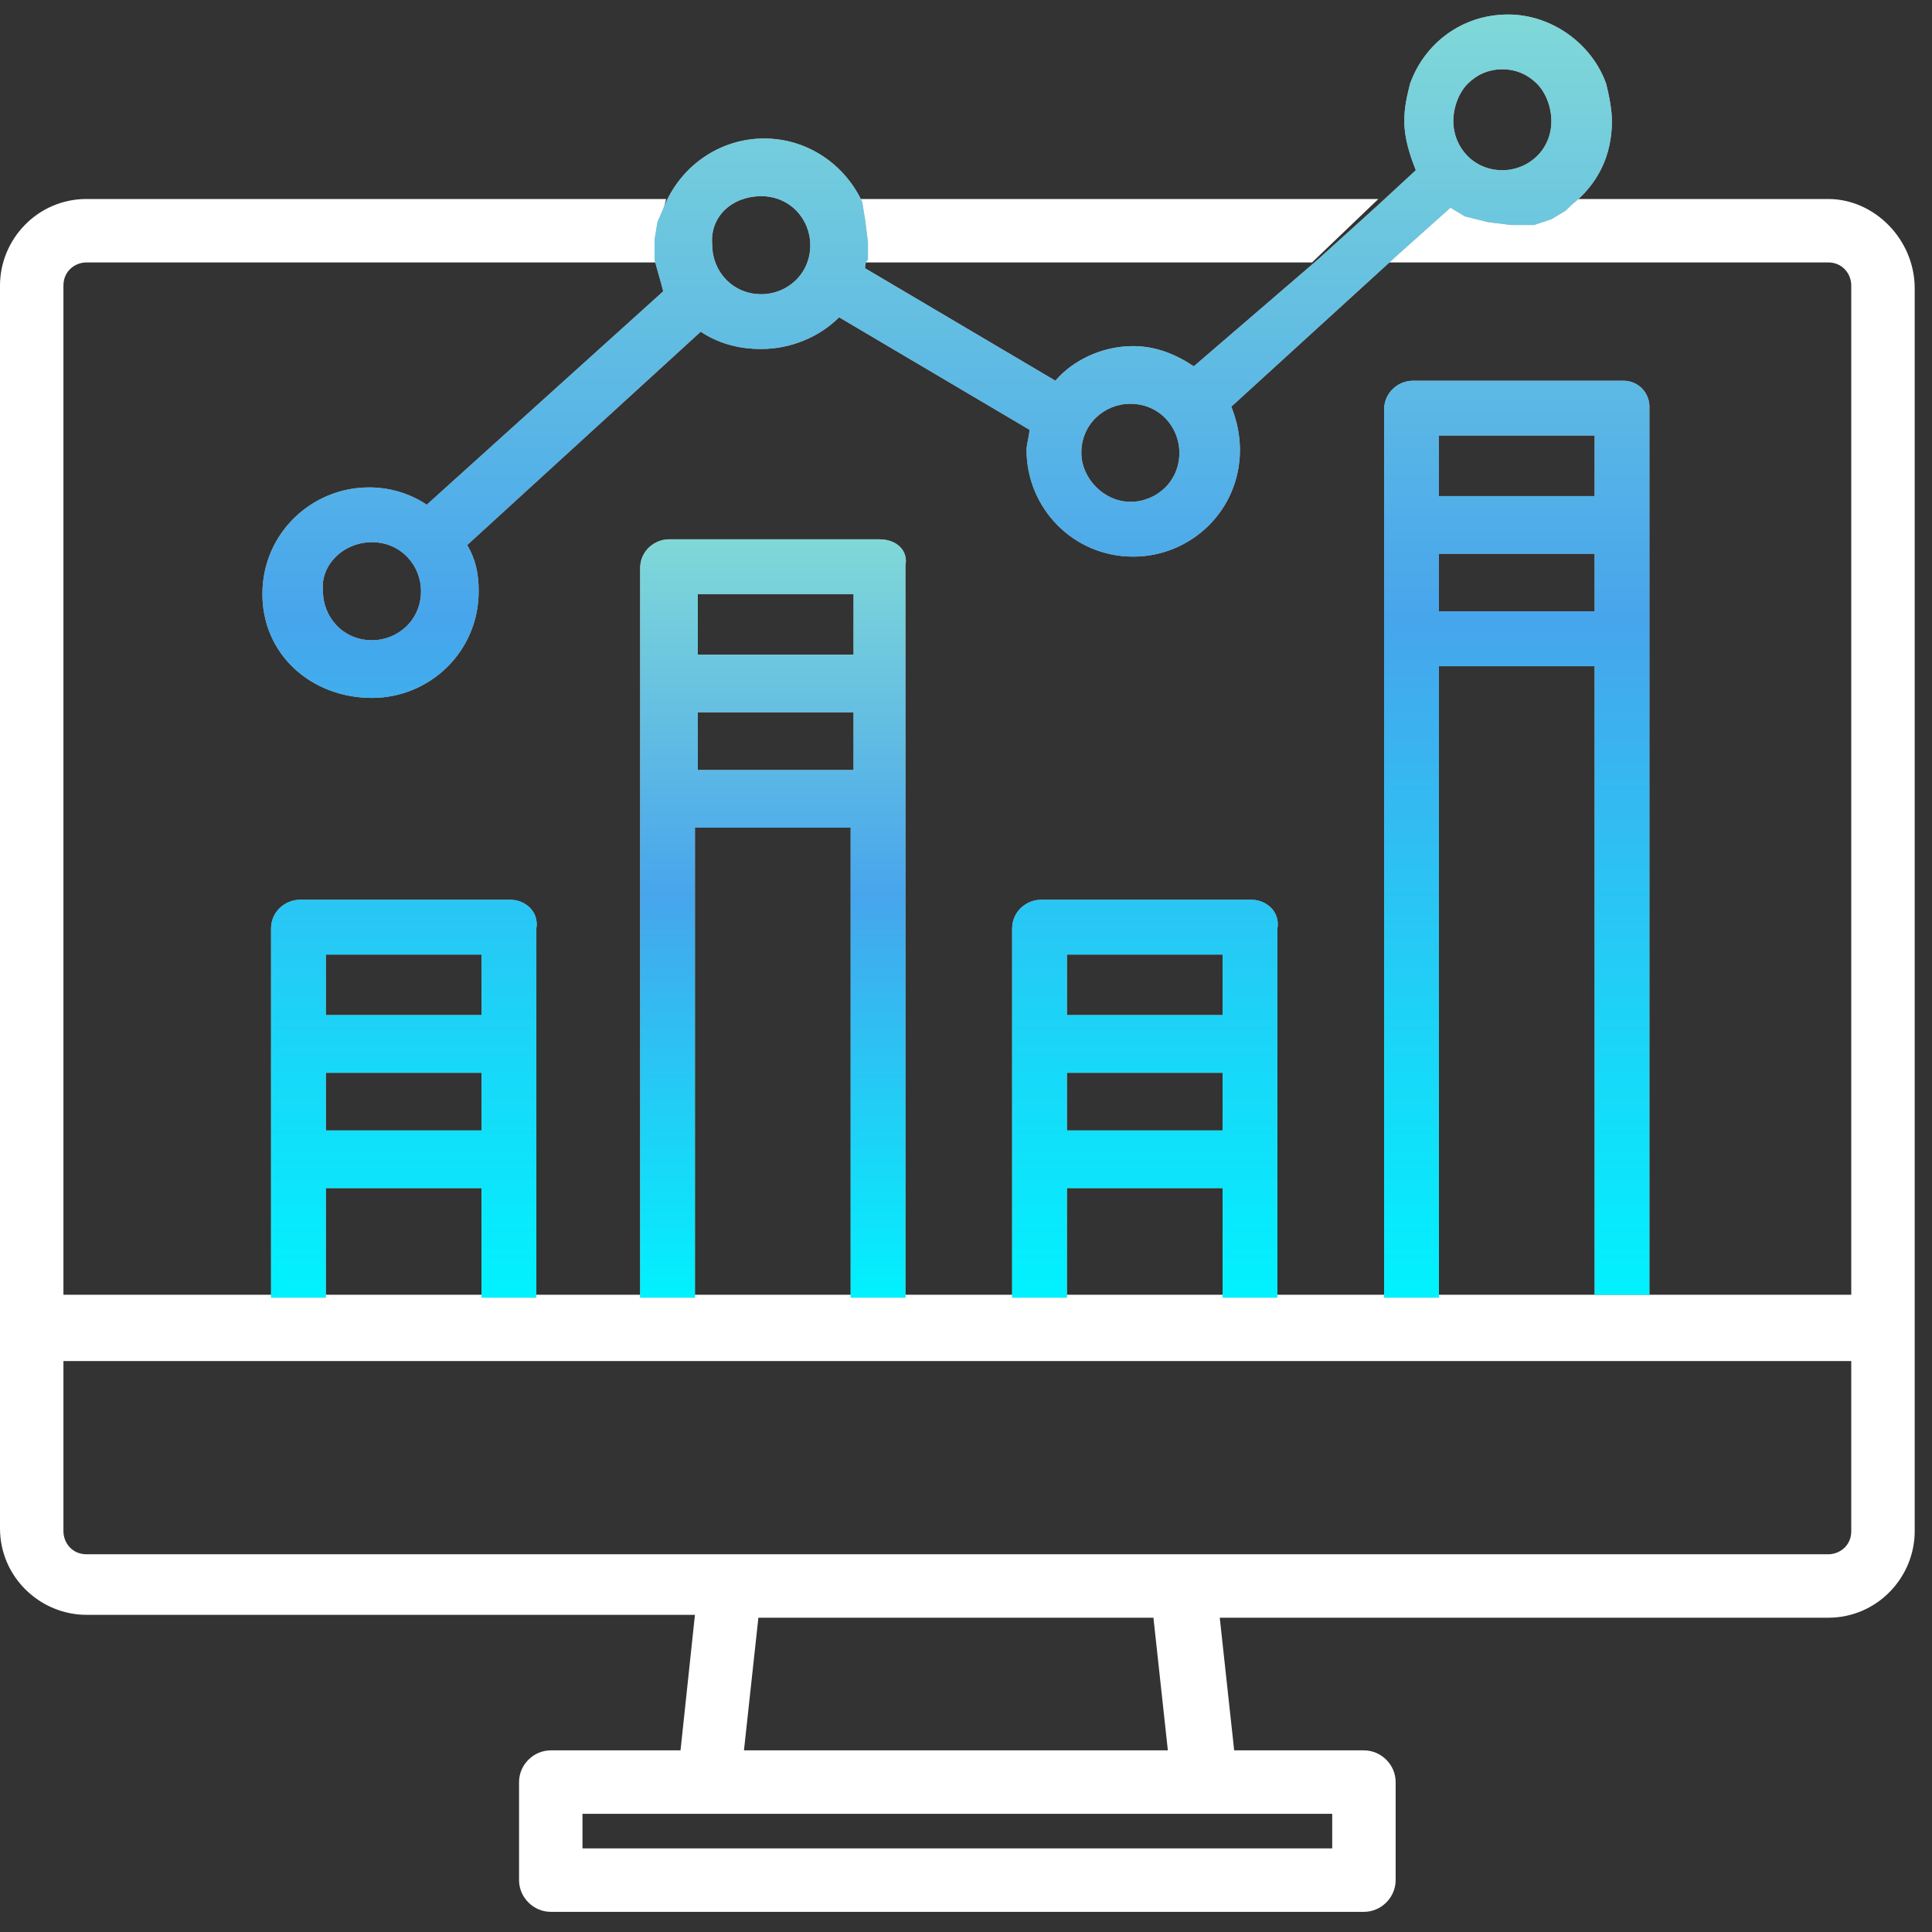 <?xml version="1.0" encoding="UTF-8"?> <svg xmlns="http://www.w3.org/2000/svg" width="67" height="67" viewBox="0 0 67 67" fill="none"><rect x="0" y="0" width="67" height="67" fill="#333333" stroke="none"/><path d="M29.8 8.401L29.9 9.101H45.5L47.8 6.901H29.6L29.7 7.601L29.8 8.401Z" fill="white"></path><path d="M63.4 6.901H54.3L54 7.201L53.6 7.501L53 7.701H52.3L51.6 7.601L50.8 7.401L50.2 7.101L48 9.101H63.4C63.9 9.101 64.2 9.501 64.2 9.901V44.901H2.2V9.901C2.2 9.401 2.6 9.101 3 9.101H22.8V8.301L22.9 7.701L23.1 6.901H3C1.3 6.901 0 8.301 0 9.901V53.001C0 54.701 1.4 56.001 3 56.001H24.1L23.6 60.701H19.1C18.5 60.701 18 61.201 18 61.801V65.201C18 65.801 18.5 66.301 19.1 66.301H47.3C47.9 66.301 48.4 65.801 48.4 65.201V61.801C48.4 61.201 47.9 60.701 47.3 60.701H42.8L42.3 56.101H63.4C65.1 56.101 66.4 54.701 66.4 53.101V10.001C66.4 8.301 65 6.901 63.4 6.901ZM20.2 64.101V62.901H46.2V64.101H20.2ZM25.8 60.701L26.3 56.101H40L40.5 60.701H25.8ZM64.2 47.201V53.101C64.2 53.601 63.8 53.901 63.4 53.901H3C2.5 53.901 2.2 53.501 2.2 53.101V47.201H64.2Z" fill="white"></path><path d="M12.9 24.203C14.9 24.203 16.6 22.603 16.6 20.503C16.6 19.903 16.5 19.403 16.2 18.903L24.3 11.503C24.9 11.903 25.6 12.103 26.4 12.103C27.4 12.103 28.4 11.703 29.1 11.003L35.7 14.903C35.7 15.103 35.6 15.403 35.6 15.603C35.6 17.603 37.2 19.303 39.3 19.303C41.3 19.303 43 17.703 43 15.603C43 15.103 42.9 14.603 42.7 14.103L48.4 8.903L50.3 7.203L50.8 7.503L51.6 7.703L52.4 7.803H53.2L53.8 7.603L54.3 7.303L54.5 7.103C55.4 6.403 55.9 5.403 55.9 4.203C55.9 3.803 55.8 3.303 55.7 2.903C55.2 1.503 53.8 0.503 52.3 0.503C50.7 0.503 49.4 1.503 48.9 2.903C48.8 3.303 48.7 3.703 48.7 4.203C48.7 4.803 48.9 5.403 49.1 5.903L47.8 7.103L45.7 9.003L41.4 12.703C40.8 12.303 40.1 12.003 39.3 12.003C38.2 12.003 37.2 12.503 36.6 13.203L30 9.303C30 9.203 30 9.103 30.1 9.003V8.403L30 7.603L29.9 7.003C29.3 5.703 28 4.803 26.5 4.803C25 4.803 23.7 5.703 23.1 7.003L22.8 7.703L22.7 8.303V9.003C22.8 9.403 22.9 9.703 23 10.103L14.8 17.503C14.2 17.103 13.5 16.903 12.8 16.903C10.8 16.903 9.1 18.503 9.1 20.603C9.1 22.703 10.8 24.203 12.9 24.203ZM50.9 2.903C51.2 2.603 51.6 2.403 52.1 2.403C52.6 2.403 53 2.603 53.3 2.903C53.6 3.203 53.8 3.703 53.8 4.203C53.8 5.203 53 5.903 52.1 5.903C51.1 5.903 50.4 5.103 50.4 4.203C50.4 3.703 50.6 3.203 50.9 2.903ZM39.2 14.003C40.2 14.003 40.9 14.803 40.9 15.703C40.9 16.703 40.1 17.403 39.2 17.403C38.3 17.403 37.5 16.603 37.5 15.703C37.5 14.703 38.3 14.003 39.2 14.003ZM26.4 6.803C27.4 6.803 28.1 7.603 28.1 8.503C28.1 9.503 27.3 10.203 26.4 10.203C25.4 10.203 24.7 9.403 24.7 8.503C24.6 7.503 25.4 6.803 26.4 6.803ZM12.9 18.803C13.9 18.803 14.6 19.603 14.6 20.503C14.6 21.503 13.8 22.203 12.9 22.203C11.9 22.203 11.2 21.403 11.2 20.503C11.1 19.603 11.9 18.803 12.9 18.803ZM43.4 31.203H36.1C35.6 31.203 35.1 31.603 35.1 32.203V45.003H37V41.203H42.4V45.003H44.3V32.203C44.4 31.603 43.9 31.203 43.4 31.203ZM42.4 39.203H37V37.203H42.4V39.203ZM42.4 35.203H37V33.103H42.4V35.203ZM17.7 31.203H10.4C9.9 31.203 9.4 31.603 9.4 32.203V45.003H11.3V41.203H16.7V45.003H18.6V32.203C18.7 31.603 18.2 31.203 17.7 31.203ZM16.7 39.203H11.3V37.203H16.7V39.203ZM16.7 35.203H11.3V33.103H16.7V35.203ZM56.3 13.203H49C48.5 13.203 48 13.603 48 14.203V45.003H49.9V23.103H55.3V44.903H57.2V14.103C57.2 13.603 56.8 13.203 56.3 13.203ZM55.3 21.203H49.9V19.203H55.3V21.203ZM55.3 17.203H49.9V15.103H55.3V17.203Z" fill="#C6BAAA"></path><path d="M12.9 24.203C14.9 24.203 16.6 22.603 16.6 20.503C16.6 19.903 16.5 19.403 16.2 18.903L24.3 11.503C24.9 11.903 25.6 12.103 26.4 12.103C27.4 12.103 28.4 11.703 29.1 11.003L35.7 14.903C35.7 15.103 35.6 15.403 35.6 15.603C35.6 17.603 37.2 19.303 39.3 19.303C41.3 19.303 43 17.703 43 15.603C43 15.103 42.9 14.603 42.7 14.103L48.4 8.903L50.3 7.203L50.8 7.503L51.6 7.703L52.4 7.803H53.2L53.8 7.603L54.3 7.303L54.5 7.103C55.4 6.403 55.9 5.403 55.9 4.203C55.9 3.803 55.8 3.303 55.7 2.903C55.2 1.503 53.8 0.503 52.3 0.503C50.7 0.503 49.4 1.503 48.9 2.903C48.8 3.303 48.7 3.703 48.7 4.203C48.7 4.803 48.9 5.403 49.1 5.903L47.8 7.103L45.7 9.003L41.4 12.703C40.8 12.303 40.1 12.003 39.3 12.003C38.2 12.003 37.2 12.503 36.6 13.203L30 9.303C30 9.203 30 9.103 30.1 9.003V8.403L30 7.603L29.9 7.003C29.3 5.703 28 4.803 26.5 4.803C25 4.803 23.7 5.703 23.1 7.003L22.8 7.703L22.7 8.303V9.003C22.8 9.403 22.9 9.703 23 10.103L14.8 17.503C14.2 17.103 13.5 16.903 12.8 16.903C10.8 16.903 9.1 18.503 9.1 20.603C9.1 22.703 10.8 24.203 12.9 24.203ZM50.9 2.903C51.2 2.603 51.6 2.403 52.1 2.403C52.6 2.403 53 2.603 53.3 2.903C53.6 3.203 53.8 3.703 53.8 4.203C53.8 5.203 53 5.903 52.1 5.903C51.1 5.903 50.4 5.103 50.4 4.203C50.4 3.703 50.6 3.203 50.9 2.903ZM39.2 14.003C40.2 14.003 40.9 14.803 40.9 15.703C40.9 16.703 40.1 17.403 39.2 17.403C38.3 17.403 37.5 16.603 37.5 15.703C37.5 14.703 38.3 14.003 39.2 14.003ZM26.4 6.803C27.4 6.803 28.1 7.603 28.1 8.503C28.1 9.503 27.3 10.203 26.4 10.203C25.4 10.203 24.7 9.403 24.7 8.503C24.6 7.503 25.4 6.803 26.4 6.803ZM12.9 18.803C13.9 18.803 14.6 19.603 14.6 20.503C14.6 21.503 13.8 22.203 12.9 22.203C11.9 22.203 11.2 21.403 11.2 20.503C11.1 19.603 11.9 18.803 12.9 18.803ZM43.4 31.203H36.1C35.6 31.203 35.1 31.603 35.1 32.203V45.003H37V41.203H42.4V45.003H44.3V32.203C44.4 31.603 43.9 31.203 43.4 31.203ZM42.4 39.203H37V37.203H42.4V39.203ZM42.4 35.203H37V33.103H42.4V35.203ZM17.7 31.203H10.4C9.9 31.203 9.4 31.603 9.4 32.203V45.003H11.3V41.203H16.7V45.003H18.6V32.203C18.7 31.603 18.2 31.203 17.7 31.203ZM16.7 39.203H11.3V37.203H16.7V39.203ZM16.7 35.203H11.3V33.103H16.7V35.203ZM56.3 13.203H49C48.5 13.203 48 13.603 48 14.203V45.003H49.9V23.103H55.3V44.903H57.2V14.103C57.2 13.603 56.8 13.203 56.3 13.203ZM55.3 21.203H49.9V19.203H55.3V21.203ZM55.3 17.203H49.9V15.103H55.3V17.203Z" fill="url(#paint0_linear_725_8989)"></path><path d="M30.5 18.703H23.2C22.7 18.703 22.2 19.103 22.2 19.703V45.003H24.1V28.703H29.5V45.003H31.4V19.603C31.5 19.103 31.1 18.703 30.5 18.703ZM24.2 20.603H29.6V22.703H24.2V20.603ZM29.6 26.703H24.2V24.703H29.6V26.703Z" fill="#C6BAAA"></path><path d="M30.5 18.703H23.2C22.7 18.703 22.2 19.103 22.2 19.703V45.003H24.1V28.703H29.5V45.003H31.4V19.603C31.5 19.103 31.1 18.703 30.5 18.703ZM24.2 20.603H29.6V22.703H24.2V20.603ZM29.6 26.703H24.2V24.703H29.6V26.703Z" fill="url(#paint1_linear_725_8989)"></path><defs><linearGradient id="paint0_linear_725_8989" x1="33.15" y1="0.503" x2="33.15" y2="45.003" gradientUnits="userSpaceOnUse"><stop stop-color="#80D8D8"></stop><stop offset="0.471" stop-color="#47A5EC"></stop><stop offset="1" stop-color="#00F2FF"></stop></linearGradient><linearGradient id="paint1_linear_725_8989" x1="26.807" y1="18.703" x2="26.807" y2="45.003" gradientUnits="userSpaceOnUse"><stop stop-color="#80D8D8"></stop><stop offset="0.471" stop-color="#47A5EC"></stop><stop offset="1" stop-color="#00F2FF"></stop></linearGradient></defs></svg> 